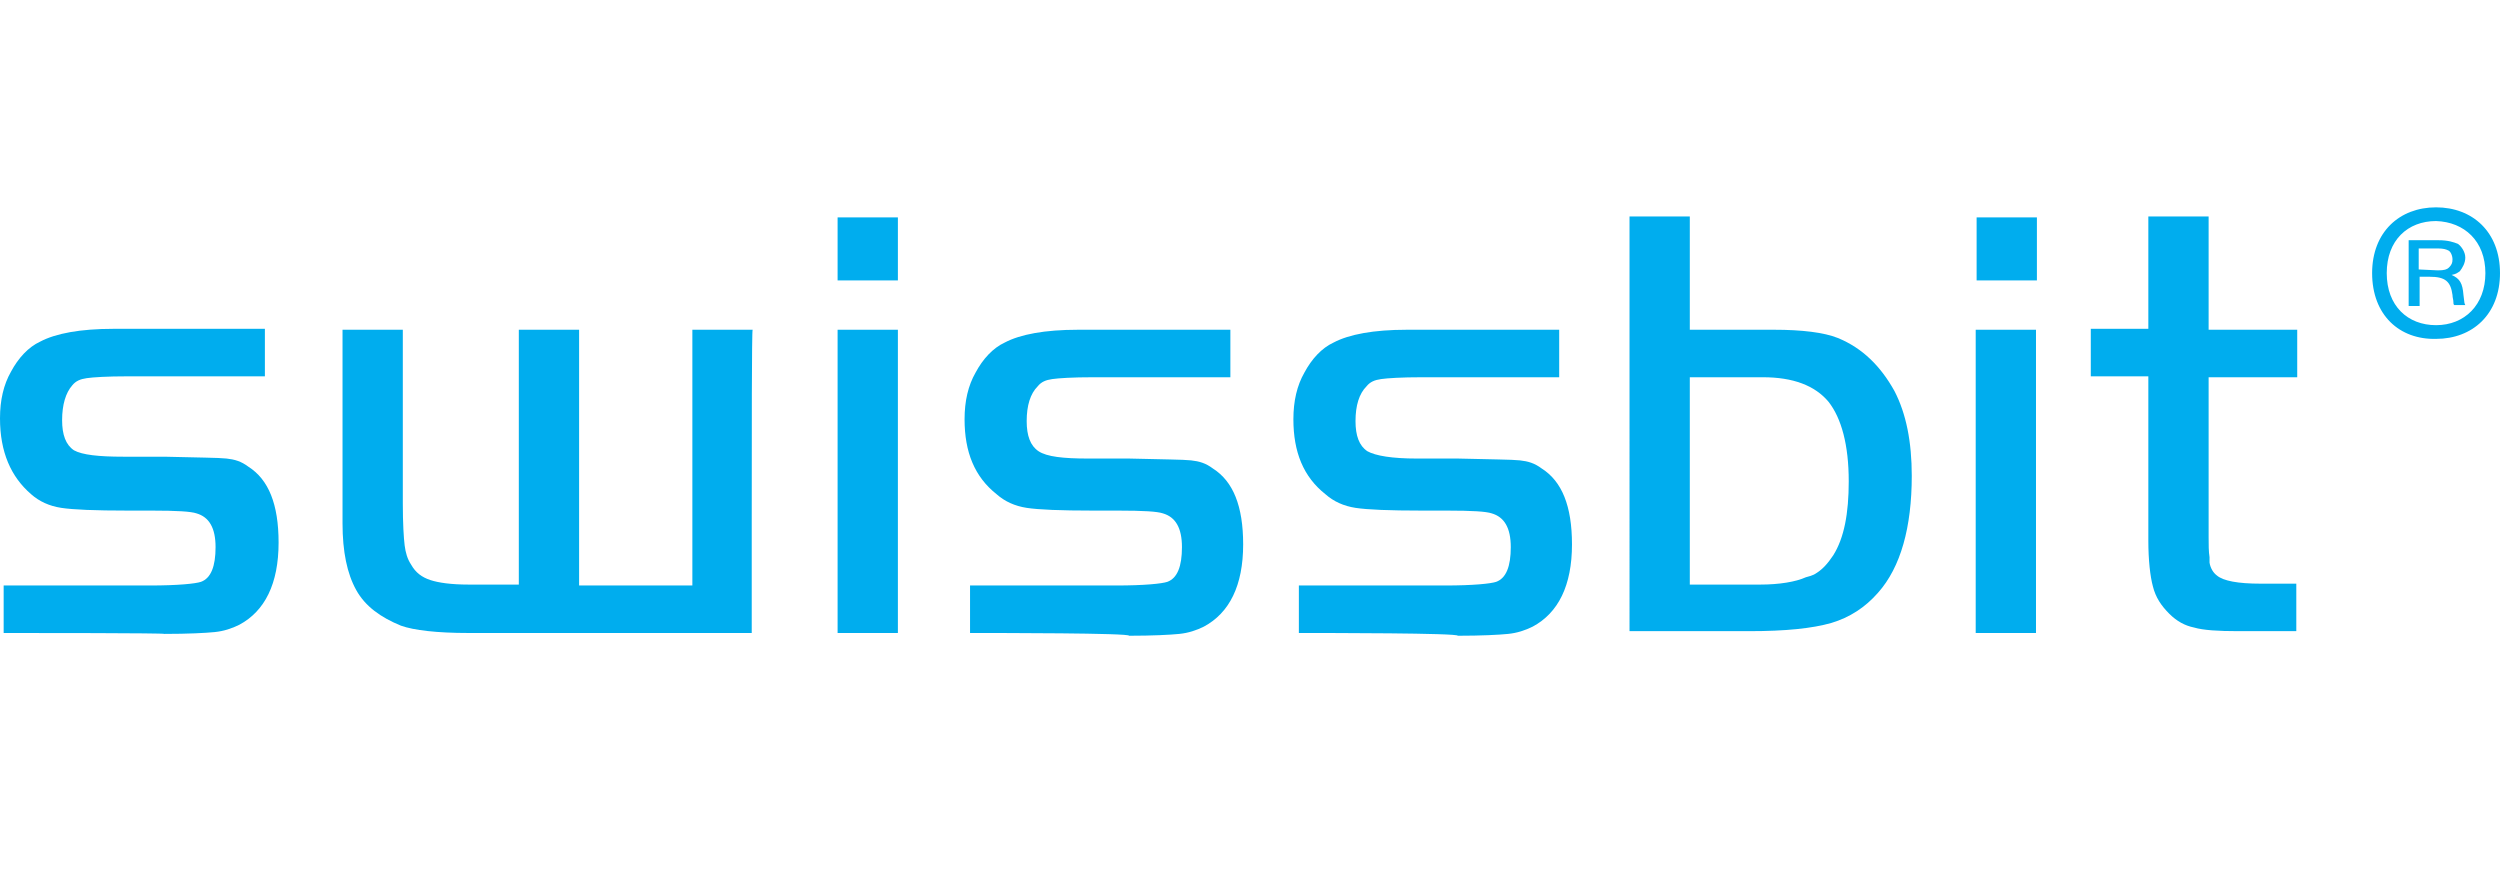 <?xml version="1.0" encoding="utf-8" standalone="no"?>
<!-- Generator: Adobe Illustrator 28.0.0, SVG Export Plug-In . SVG Version: 6.00 Build 0)  --><svg xmlns="http://www.w3.org/2000/svg" xmlns:xlink="http://www.w3.org/1999/xlink" id="Layer_1" style="enable-background:new 0 0 273.7 96;" version="1.1" viewBox="0 0 273.7 96" x="0px" xml:space="preserve" y="0px">
<style type="text/css">
	.st0{fill:#00ADEE;}
	.st1{fill-rule:evenodd;clip-rule:evenodd;fill:#00ADEE;}
</style>
<g>
	<path class="st0" d="M198.6,62.9c0.9-0.5,1.5-1.2,2.1-2.1c1.2-1.9,1.7-4.6,1.7-8.1c0-4-0.8-6.9-2.2-8.7c-1.5-1.8-3.9-2.7-7.2-2.7   h-8V64h7.7c2.1,0,3.9-0.3,5-0.8C198.1,63.1,198.4,63,198.6,62.9z M185,36.1h9.2c3.1,0,5.5,0.3,7,0.9c2.7,1.1,4.7,3.1,6.2,5.8   c1.3,2.5,1.9,5.6,1.9,9.3c0,5.6-1.2,10-3.7,12.8c-1.4,1.6-3.1,2.7-5.1,3.3c-2.1,0.6-5,0.9-9,0.9h-13.1V23.7h6.6L185,36.1L185,36.1z   "/>
	<path class="st0" d="M222.9,36.1h-6.6v33.2h6.6V36.1z M216.4,30.7v-6.9h6.6v6.9H216.4z"/>
	<path class="st0" d="M241.9,61c-0.1-0.6-0.1-1.4-0.1-2.2V41.3h9.7v-5.2h-9.7V23.7h-6.6v12.3h-6.3v5.2h6.3v18c0,2.1,0.2,3.9,0.5,5   c0.3,1.2,0.9,2.1,1.8,3c0.8,0.8,1.7,1.3,2.7,1.5c1,0.3,2.7,0.4,4.8,0.4h6.4v-5.2h-3.9c-2.5,0-4.1-0.3-4.8-0.9   c-0.4-0.3-0.7-0.8-0.8-1.4C241.9,61.6,241.9,61.3,241.9,61z"/>
	<path class="st0" d="M82.3,57.2c0,6.5,0,12.1,0,12.1H51.3c-3.5,0-6-0.3-7.4-0.8c-2.2-0.9-3.9-2.1-4.9-3.9c-1-1.8-1.5-4.2-1.5-7.3   V36.1h6.6v19c0,2.2,0.1,3.8,0.2,4.6c0.1,0.8,0.3,1.5,0.7,2.1c0.5,0.9,1.2,1.4,2.1,1.7c0.9,0.3,2.3,0.5,4.2,0.5h5.5V36.1h6.6v28   h12.4v-28h6.6C82.3,36.1,82.3,47.7,82.3,57.2z"/>
	<path class="st0" d="M98.3,36.1h-6.6v33.2h6.6V36.1z M91.7,30.7v-6.9h6.6v6.9H91.7z"/>
	<path class="st0" d="M106.6,69.3c-0.3,0-0.4,0-0.4,0v-5.2h16c3.1,0,5-0.2,5.6-0.4c1.1-0.4,1.6-1.7,1.6-3.8c0-2.1-0.7-3.3-2.1-3.7   c-0.6-0.2-2.1-0.3-4.9-0.3h-2.7c-3.6,0-6-0.1-7.3-0.3c-1.3-0.2-2.4-0.7-3.3-1.5c-2.4-1.9-3.5-4.6-3.5-8.2c0-2,0.4-3.7,1.2-5.1   c0.8-1.5,1.9-2.7,3.2-3.3c1.7-0.9,4.4-1.4,8-1.4h16.7v5.2h-15c-2.3,0-3.8,0.1-4.5,0.2c-0.7,0.1-1.2,0.3-1.6,0.8   c-0.8,0.8-1.2,2.1-1.2,3.8c0,1.6,0.4,2.7,1.3,3.3s2.7,0.8,5.4,0.8h4.5c3.7,0.1,5.9,0.1,6.8,0.2c0.9,0.1,1.6,0.3,2.4,0.9   c2.2,1.4,3.3,4.1,3.3,8.3c0,4.5-1.5,7.5-4.3,9c-0.8,0.4-1.7,0.7-2.7,0.8c-1,0.1-2.9,0.2-5.5,0.2C123.8,69.3,109.2,69.3,106.6,69.3z   "/>
	<path class="st0" d="M142.6,69.3c-0.3,0-0.4,0-0.4,0v-5.2h16c3.1,0,5-0.2,5.6-0.4c1.1-0.4,1.6-1.7,1.6-3.8c0-2.1-0.7-3.3-2.1-3.7   c-0.6-0.2-2.1-0.3-4.9-0.3h-2.7c-3.6,0-6-0.1-7.3-0.3c-1.3-0.2-2.4-0.7-3.3-1.5c-2.4-1.9-3.5-4.6-3.5-8.2c0-2,0.4-3.7,1.2-5.1   c0.8-1.5,1.9-2.7,3.2-3.3c1.7-0.9,4.4-1.4,8-1.4h16.7v5.2h-15c-2.3,0-3.8,0.1-4.5,0.2c-0.7,0.1-1.2,0.3-1.6,0.8   c-0.8,0.8-1.2,2.1-1.2,3.8c0,1.6,0.4,2.7,1.3,3.3c0.9,0.5,2.7,0.8,5.4,0.8h4.5c3.7,0.1,5.9,0.1,6.8,0.2c0.9,0.1,1.6,0.3,2.4,0.9   c2.2,1.4,3.3,4.1,3.3,8.3c0,4.5-1.5,7.5-4.3,9c-0.8,0.4-1.7,0.7-2.7,0.8c-1,0.1-2.9,0.2-5.5,0.2C159.7,69.3,145.2,69.3,142.6,69.3z   "/>
	<path class="st0" d="M0.8,69.3c-0.3,0-0.4,0-0.4,0v-5.2h16c3.1,0,5-0.2,5.6-0.4c1.1-0.4,1.6-1.7,1.6-3.8c0-2.1-0.7-3.3-2.1-3.7   c-0.6-0.2-2.1-0.3-4.9-0.3H14c-3.6,0-6-0.1-7.3-0.3c-1.3-0.2-2.4-0.7-3.3-1.5C1.2,52.2,0,49.5,0,45.8c0-2,0.4-3.7,1.2-5.1   C2,39.2,3.1,38,4.4,37.4c1.7-0.9,4.4-1.4,8-1.4H29v5.2H14c-2.3,0-3.8,0.1-4.5,0.2c-0.7,0.1-1.2,0.3-1.6,0.8C7.2,43,6.8,44.3,6.8,46   c0,1.6,0.4,2.7,1.3,3.3C9,49.8,10.8,50,13.5,50H18c3.7,0.1,5.9,0.1,6.8,0.2c0.9,0.1,1.6,0.3,2.4,0.9c2.2,1.4,3.3,4.1,3.3,8.3   c0,4.5-1.5,7.5-4.3,9c-0.8,0.4-1.7,0.7-2.7,0.8c-1,0.1-2.9,0.2-5.5,0.2C18,69.3,3.4,69.3,0.8,69.3z"/>
	<path class="st1" d="M259.7,29.9c0-4.5,3-7.2,7-7.2s7,2.7,7,7.2c0,4.5-3,7.2-7,7.2C262.7,37.2,259.7,34.5,259.7,29.9z M272.1,29.9   c0,3.5-2.3,5.7-5.4,5.7s-5.4-2.1-5.4-5.7s2.3-5.7,5.4-5.7C269.8,24.3,272.1,26.4,272.1,29.9L272.1,29.9z"/>
	<path class="st0" d="M264.8,33.5h-1.1v-7.2h3.3c1,0,1.6,0.2,2.1,0.4c0.4,0.3,0.8,0.9,0.8,1.5c0,0.6-0.3,1.1-0.6,1.5   c-0.3,0.2-0.4,0.3-0.9,0.4c0.9,0.4,1.2,0.9,1.3,2.2c0.1,0.9,0.1,0.9,0.2,1.1h-1.2c-0.1-0.1-0.1-0.1-0.1-0.3c0-0.3-0.1-0.5-0.1-0.8   c-0.2-1.5-0.8-2-2.5-2h-1.1V33.5z M266.9,29.6c0.7,0,1-0.1,1.2-0.3c0.3-0.3,0.4-0.5,0.4-0.9c0-0.4-0.2-0.9-0.5-1   c-0.2-0.1-0.5-0.2-1.1-0.2h-2.1v2.3L266.9,29.6L266.9,29.6z"/>
</g>
</svg>
